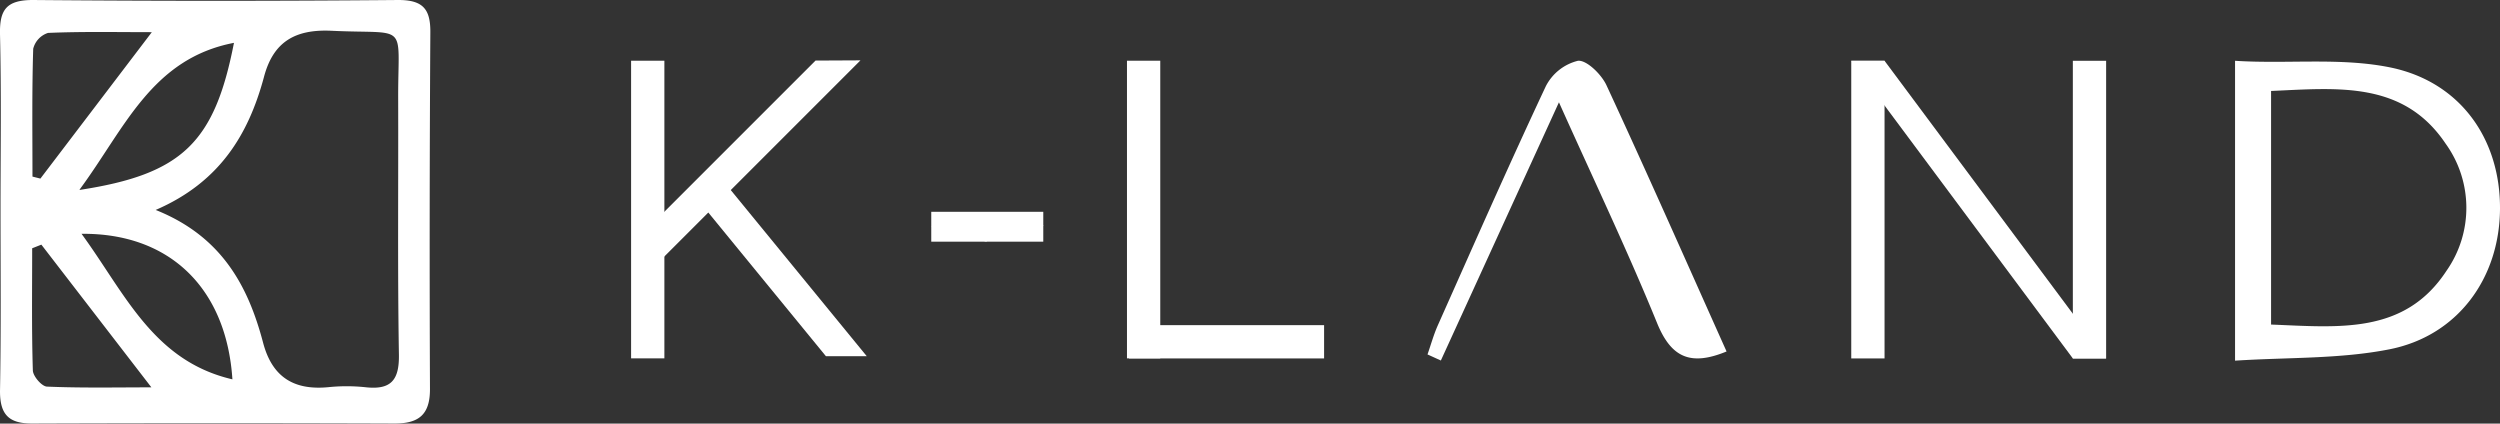 <svg xmlns="http://www.w3.org/2000/svg" viewBox="0 0 337.23 57.14"><rect x="0" y="0" width="337.23" height="57.14" fill="#333333" stroke="none"/><defs><style>.cls-1{fill:#fff;}</style></defs><g id="Layer_2" data-name="Layer 2"><g id="Layer_1-2" data-name="Layer 1"><path class="cls-1" d="M.07,28.21C.07,20.35.19,12.49,0,4.63-.07,1.32.85,0,4.45,0Q29.1.22,53.74,0c3.28,0,4.33,1.2,4.31,4.33Q57.9,28.42,58,52.5c0,3.43-1.5,4.64-4.81,4.63q-24.39-.09-48.79,0C1.26,57.15,0,56,0,52.78.15,44.59.07,36.4.07,28.21ZM21,28.32c8.88,3.55,12.46,10.21,14.49,17.91,1.21,4.59,4.1,6.44,8.77,6a24.28,24.28,0,0,1,5,0c3.48.4,4.61-.94,4.55-4.41-.19-11.62-.06-23.23-.1-34.85,0-10.14,1.44-8.32-9-8.82-4.94-.23-7.87,1.52-9.11,6.26C33.51,18.15,29.63,24.59,21,28.32ZM11,31.54c5.85,8,9.65,17.14,20.35,19.63C30.55,38.9,22.9,31.42,11,31.54Zm9.48-27.2c-4.68,0-9.33-.1-14,.1a3,3,0,0,0-2,2.14c-.18,5.74-.1,11.49-.1,17.24l1.07.27ZM5.58,33l-1.24.49c0,5.49-.08,11,.09,16.45,0,.79,1.2,2.18,1.9,2.21,4.66.2,9.33.1,14.09.1Zm5.16-7.38c13.85-2.12,18.2-6.4,20.82-19.84C20.43,7.92,16.81,17.36,10.74,25.57Z"/><path class="cls-1" d="M301.49,48.65V8.2c7.15.46,14.31-.49,21.1.93,9.37,2,14.7,9.7,14.64,19.06s-5.72,17.12-14.92,18.93C315.62,48.44,308.63,48.19,301.49,48.65Zm4.86-4.87c9.09.35,18,1.4,23.66-7.25a14.8,14.8,0,0,0-.12-17.16c-5.71-8.5-14.59-7.49-23.54-7.1Z"/><path class="cls-1" d="M192.56,47.81c.45-1.29.82-2.63,1.37-3.88,4.81-10.79,9.57-21.61,14.59-32.3a6.65,6.65,0,0,1,4.33-3.43C214,8.07,216,10,216.7,11.5c5.51,11.88,10.8,23.86,16.2,35.91-4.85,2-7.46.83-9.36-3.8-4-9.81-8.59-19.41-13.25-29.81L194.36,48.63Z"/><path class="cls-1" d="M133.07,32.6l-7.45-2c2.57-.59,5.12-1.32,7.72-1.7a20,20,0,0,1,5.41,0c.72.09,1.32,1,2,1.53-.68.5-1.33,1.34-2.07,1.43a46.59,46.59,0,0,1-5.42.07Z"/><rect class="cls-1" x="125.62" y="28.57" width="15.11" height="4.03"/><rect class="cls-1" x="67.3" y="26.03" width="40.15" height="4.49" transform="translate(59.1 115.64) rotate(-90)"/><rect class="cls-1" x="134.19" y="26.03" width="40.15" height="4.49" transform="translate(125.99 182.53) rotate(-90)"/><rect class="cls-1" x="231.89" y="26.03" width="40.15" height="4.49" transform="translate(223.69 280.24) rotate(-90)"/><polygon class="cls-1" points="254.21 8.2 284.1 48.35 279.61 48.35 249.72 8.2 254.21 8.2"/><rect class="cls-1" x="261.78" y="26.03" width="40.15" height="4.49" transform="translate(253.58 310.13) rotate(-90)"/><rect class="cls-1" x="152.29" y="43.86" width="26.32" height="4.49"/><polygon class="cls-1" points="116.07 8.14 89.22 34.99 86.21 31.97 110.01 8.17 116.07 8.14"/><polygon class="cls-1" points="96.39 22.97 116.92 48.05 111.41 48.05 93.09 25.67 96.39 22.97"/></g></g></svg>